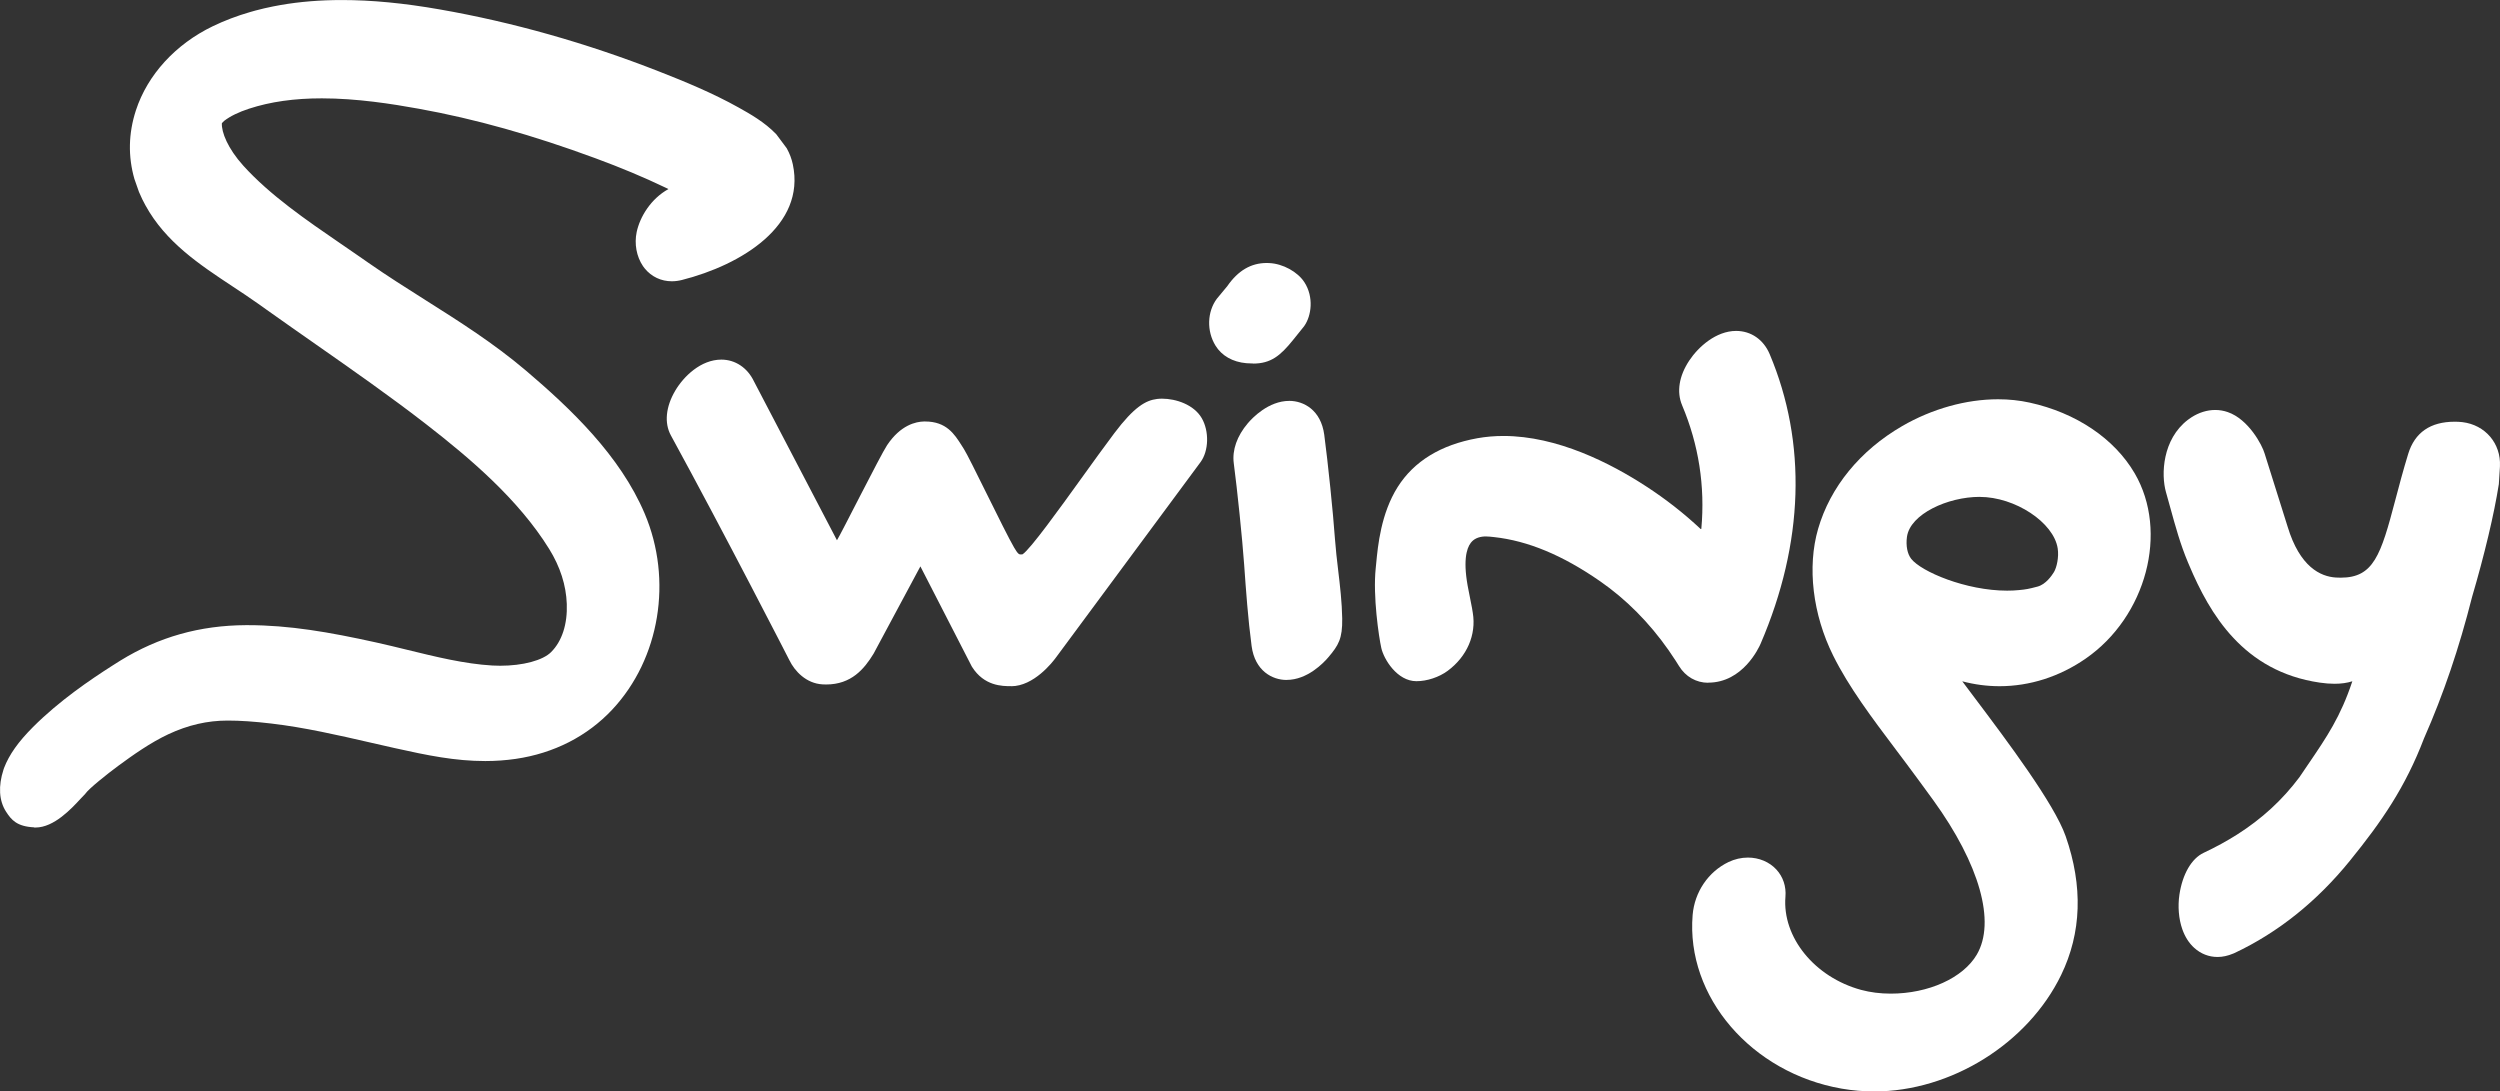<svg viewBox="0 0 668.28 291.75" xmlns="http://www.w3.org/2000/svg" data-name="Layer 2" id="Layer_2">
  <rect x="0" y="0" width="668.28" height="291.75" fill="#333333" stroke="none"/>
  <defs>
    <style>
      .cls-1 {
        fill: #fff;
      }
    </style>
  </defs>
  <g data-name="Layer 1" id="Layer_1-2">
    <g>
      <path d="M270.28,183.42c-2.34,0-7.2,0-10.46-5.18l-.07-.12-13.72-26.72-12.52,23.35c-2.49,4.08-5.94,8.22-12.67,8.22-.32,0-.65,0-.99-.03-4.33-.25-7.4-3.5-8.84-6.46-.16-.33-17.29-33.76-31.68-60.1-1.8-3.3-1.37-7.65,1.17-11.95,2.26-3.83,6.85-8.3,12.33-8.3,3.72,0,6.98,2.18,8.72,5.83l22.18,42.46c.93-1.39,11.62-22.74,13.39-25.4,3.61-5.43,7.74-6.31,9.87-6.35h.3c5.7,0,7.86,3.39,9.76,6.39,.2,.32,.4,.64,.61,.96,1.46,2.23,10.83,21.91,13.41,26.32,1.09,1.87,1.38,1.87,1.82,1.87,.13,0,.28-.01,.45-.03,2.09-1.37,9.97-12.31,15.74-20.33,3.02-4.2,6.15-8.54,8.79-12.05,5.33-7.08,8.43-8.78,11.42-9.15,.41-.05,.86-.08,1.32-.08,3.78,0,8.53,1.61,10.62,5.19,2.04,3.5,1.9,8.78-.31,11.77-17.58,23.75-28.4,38.39-38.64,52.22-.94,1.29-5.93,7.69-11.98,7.69" class="cls-1"></path>
      <path d="M343.9,181.76c-3.75,0-8.44-2.38-9.33-9.07-.97-7.33-1.49-14.71-2-21.84-.48-6.77-1.83-19.9-2.77-27.03-.46-3.49,.86-7.27,3.74-10.66,1.19-1.41,5.52-6,11.12-6,3.75,0,8.44,2.38,9.33,9.07,.99,7.47,2.36,20.75,2.86,27.84,.2,2.76,.53,5.62,.86,8.38,.5,4.21,1.01,8.57,1.08,12.88,.08,5.39-.97,7.15-3.76,10.43-1.2,1.4-5.53,5.99-11.11,5.99" class="cls-1"></path>
      <path d="M456.62,182.51c-3.21,0-6.05-1.63-7.8-4.47-.29-.47-.58-.94-.88-1.4l-1.9-2.83c-5.19-7.41-11.38-13.64-18.39-18.49-9.99-6.92-19.24-10.76-28.27-11.75-.84-.09-1.55-.17-2.17-.17-.13,0-.25,0-.37,0-1.68,.1-2.88,.66-3.68,1.71-1.16,1.51-2.2,4.97-.57,12.84,.94,4.54,1.09,5.77,1.11,5.89,.96,5.84-1.55,11.66-6.73,15.49-2.31,1.7-5.51,2.76-8.34,2.76-5.17,0-8.72-5.88-9.39-8.87-.65-2.91-2.28-13.83-1.49-21.36,.04-.39,.08-.83,.13-1.3,.44-4.64,1.26-13.29,5.74-20.38,4.36-6.89,11.53-11.28,21.32-13.04,2.23-.4,4.58-.6,6.96-.6,14.42,0,28.69,7.32,38.12,13.46,5.26,3.42,10.15,7.25,14.54,11.37,.04,.04,.07,.05,.1,.05,.04,0,.12,0,.13-.09,1.03-11.36-.7-22.46-5.14-32.99-1.51-3.58-.83-7.83,1.91-11.96,2.42-3.65,7.16-7.92,12.53-7.92,3.98,0,7.33,2.32,8.97,6.21,9.99,23.7,9.16,50.46-2.42,77.39-.46,1.07-4.75,10.42-14.01,10.42h0Z" class="cls-1"></path>
      <path d="M500.97,291.75c-2.9,0-5.81-.25-8.65-.74-24.15-4.2-41.66-24.59-39.86-46.41,.51-6.15,4.19-11.58,9.6-14.17,1.63-.78,3.42-1.19,5.18-1.19,2.96,0,5.73,1.16,7.6,3.19,1.8,1.95,2.66,4.53,2.43,7.28-.89,10.82,7.8,21.52,20.23,24.9,2.45,.66,5.11,1,7.91,1,10.11,0,19.35-4.19,23.01-10.43,5.11-8.71,.77-24.13-11.61-41.25-1.24-1.72-2.49-3.43-3.74-5.12l-.45-.61c-1.98-2.7-3.93-5.3-5.84-7.83-6.47-8.59-12.57-16.71-16.75-25.12-5.48-11.02-6.98-23.68-4.03-33.87,3.25-11.2,11.22-20.96,22.47-27.48,7.98-4.62,17.08-7.17,25.64-7.17,2.91,0,5.74,.3,8.43,.89,12.42,2.72,22.65,9.61,28.08,18.89,9.14,15.64,3.14,38.33-13.12,49.56-6.97,4.82-14.92,7.36-22.99,7.36-3.35,0-6.7-.44-9.97-1.31,1,1.34,2.15,2.87,3.39,4.52,8.45,11.23,21.22,28.21,24.25,36.9,4.66,13.35,4.25,25.84-1.22,37.1-8.89,18.32-29.45,31.12-50,31.12m28.22-158.94c-8.48,0-18.59,4.57-19.43,10.7-.32,2.34,.1,4.52,1.13,5.85,2.67,3.43,14.62,8.52,25.65,8.52,1.09,0,2.15-.05,3.16-.15,1.87-.18,2.55-.29,4.98-.94,2.18-.58,3.79-2.91,4.38-3.88,.75-1.25,1.35-4.02,1-6.31-1.06-6.95-11.39-13.78-20.86-13.78" class="cls-1"></path>
      <path d="M9.13,221.16c-4.61-.23-6.08-1.96-7.52-4.2-1.88-2.92-2.11-6.81-.67-11.25l.14-.41c1.36-3.56,3.81-7.01,7.72-10.93,7.06-7.08,15.44-12.73,21.13-16.37l2.25-1.42c10.27-6.32,21.24-9.41,33.56-9.47h.42c11.17,0,21.83,1.85,34.4,4.63,2.8,.62,5.62,1.31,8.36,1.98,7.51,1.84,15.27,3.75,22.68,4.18,.7,.04,1.41,.06,2.11,.06,6.06,0,11.41-1.43,13.62-3.66,2.9-2.9,4.38-7.47,4.18-12.86-.18-5.01-1.77-9.96-4.72-14.71-8.21-13.25-21.17-24.24-32.76-33.24-9.55-7.42-19.76-14.55-29.62-21.45-4.09-2.86-8.71-6.09-13.12-9.23l-2.39-1.7c-2.2-1.56-4.52-3.09-6.76-4.57-8.79-5.81-17.87-11.81-23.27-21.67l-.84-1.61c-.33-.68-.62-1.32-.88-1.95l-1.19-3.39-.02-.05c-1.74-6.05-1.61-12.23,.39-18.37,3.1-9.5,10.6-17.7,20.6-22.51,3.08-1.48,6.41-2.75,9.9-3.76l1.45-.41c1.56-.42,3.16-.79,4.77-1.11l1.98-.37c5.11-.89,10.59-1.33,16.31-1.33,8.01,0,16.6,.82,26.27,2.52,19.44,3.4,39.13,8.97,58.52,16.56,6.97,2.73,14.38,5.78,21.34,9.67,2.93,1.64,6.92,3.87,10,7.09l.08,.09,2.73,3.66,.07,.12c.74,1.34,1.27,2.75,1.58,4.2,3.5,16.39-13.77,26.9-29.63,30.92-.91,.23-1.82,.35-2.7,.35-2.87,0-5.44-1.21-7.24-3.41l-.48-.64c-1.75-2.59-2.35-5.97-1.68-9.14,.87-4.06,3.81-8.89,8.49-11.46-.3-.15-.6-.3-.91-.44-5.7-2.73-11.77-5.27-18.57-7.78-16.82-6.21-32.27-10.55-47.25-13.25-7.17-1.3-16.59-2.78-25.92-2.78-7.38,0-13.74,.9-19.45,2.76-2.79,.91-5.02,2-6.63,3.23-.21,.22-.42,.43-.65,.64-.14,2.39,1.56,6.75,5.74,11.38,7.12,7.87,16.78,14.5,26.13,20.91l.14,.09c1.78,1.22,3.56,2.44,5.31,3.66l1.82,1.27c5.06,3.53,10.27,6.82,15.31,10.01,8.94,5.65,18.19,11.5,26.76,18.77,12.04,10.22,25.23,22.76,31.82,38.3,7.52,17.74,4.04,38.78-8.66,52.36-6.68,7.14-15.61,11.7-25.82,13.19-2.62,.38-5.35,.58-8.13,.58-8.06,0-15.42-1.5-24.2-3.46-2.16-.48-4.31-.98-6.47-1.47-8.7-2-17.65-4.05-26.48-5.09-4.64-.55-8.37-.8-11.74-.8-5.41,0-10.59,1.2-15.83,3.65-4.85,2.28-9.48,5.57-13.44,8.48-2.94,2.17-7.75,6.01-8.72,7.37l-.11,.16-.14,.13c-.25,.24-.58,.6-.99,1.04-2.5,2.71-7.17,7.76-12.12,7.76-.12,0-.24,0-.36,0" class="cls-1"></path>
      <path d="M334.98,97.17c-.56,0-1.15-.03-1.81-.08-3.66-.32-6.59-1.99-8.26-4.71-2.38-3.87-2.23-9.01,.35-12.5l2.83-3.42c2.88-4.14,6.32-6.16,10.53-6.16,.22,0,.43,0,.65,.02,3.64,.16,7.6,2.32,9.42,5.14,2.55,3.95,1.88,8.96-.04,11.68l-.07,.1-3.01,3.74c-3.33,4.12-5.88,6.21-10.59,6.21" class="cls-1"></path>
      <path d="M592.77,255.81c-2.31,0-4.46-.84-6.22-2.43-1.41-1.27-2.48-2.96-3.2-5.01-.96-2.74-1.23-6.11-.76-9.25,.82-5.46,3.24-9.63,6.47-11.15,3.25-1.53,6.18-3.13,8.95-4.89,6.63-4.21,12.07-9.21,16.64-15.3,.8-1.19,1.57-2.32,2.32-3.42,5.03-7.38,8.7-12.78,11.84-22.25-1.39,.45-2.97,.67-4.77,.67-1.22,0-2.55-.1-3.95-.31-20.45-2.99-29.4-18.36-34.91-31.41l-.29-.68c-2.03-4.79-3.39-9.76-4.71-14.56l-.03-.1c-.38-1.38-.76-2.76-1.15-4.14-1.36-4.73-.97-14.17,5.88-19.38,.29-.22,.59-.43,.9-.63,2.01-1.3,4.22-1.98,6.38-1.98,1.14,0,2.26,.19,3.33,.56,5.6,1.92,9.25,8.89,9.87,11.07l6.15,19.56c3.26,10.79,8.81,13.35,12.9,13.6,.44,.03,.87,.04,1.29,.04,8.79,0,10.72-5.99,14.6-20.76,.97-3.68,2.07-7.85,3.45-12.35,1.75-5.69,5.92-8.58,12.4-8.58,.32,0,.65,0,.98,.02,.37,.02,.73,.04,1.1,.09,6.11,.74,10.34,5.7,10.04,11.81l-.03,.55-.27,4.26-.02,.09c-1.23,7.86-3.83,18.8-7.13,30.01-3.45,13.65-7.65,26.03-12.82,37.75l-.03,.07c-4.99,13.06-11.29,22.21-19.84,32.74-8.81,10.86-19.17,19.15-30.8,24.63-.12,.06-.25,.11-.38,.16-1.44,.6-2.82,.9-4.19,.9" class="cls-1"></path>
    </g>
  </g>
</svg>